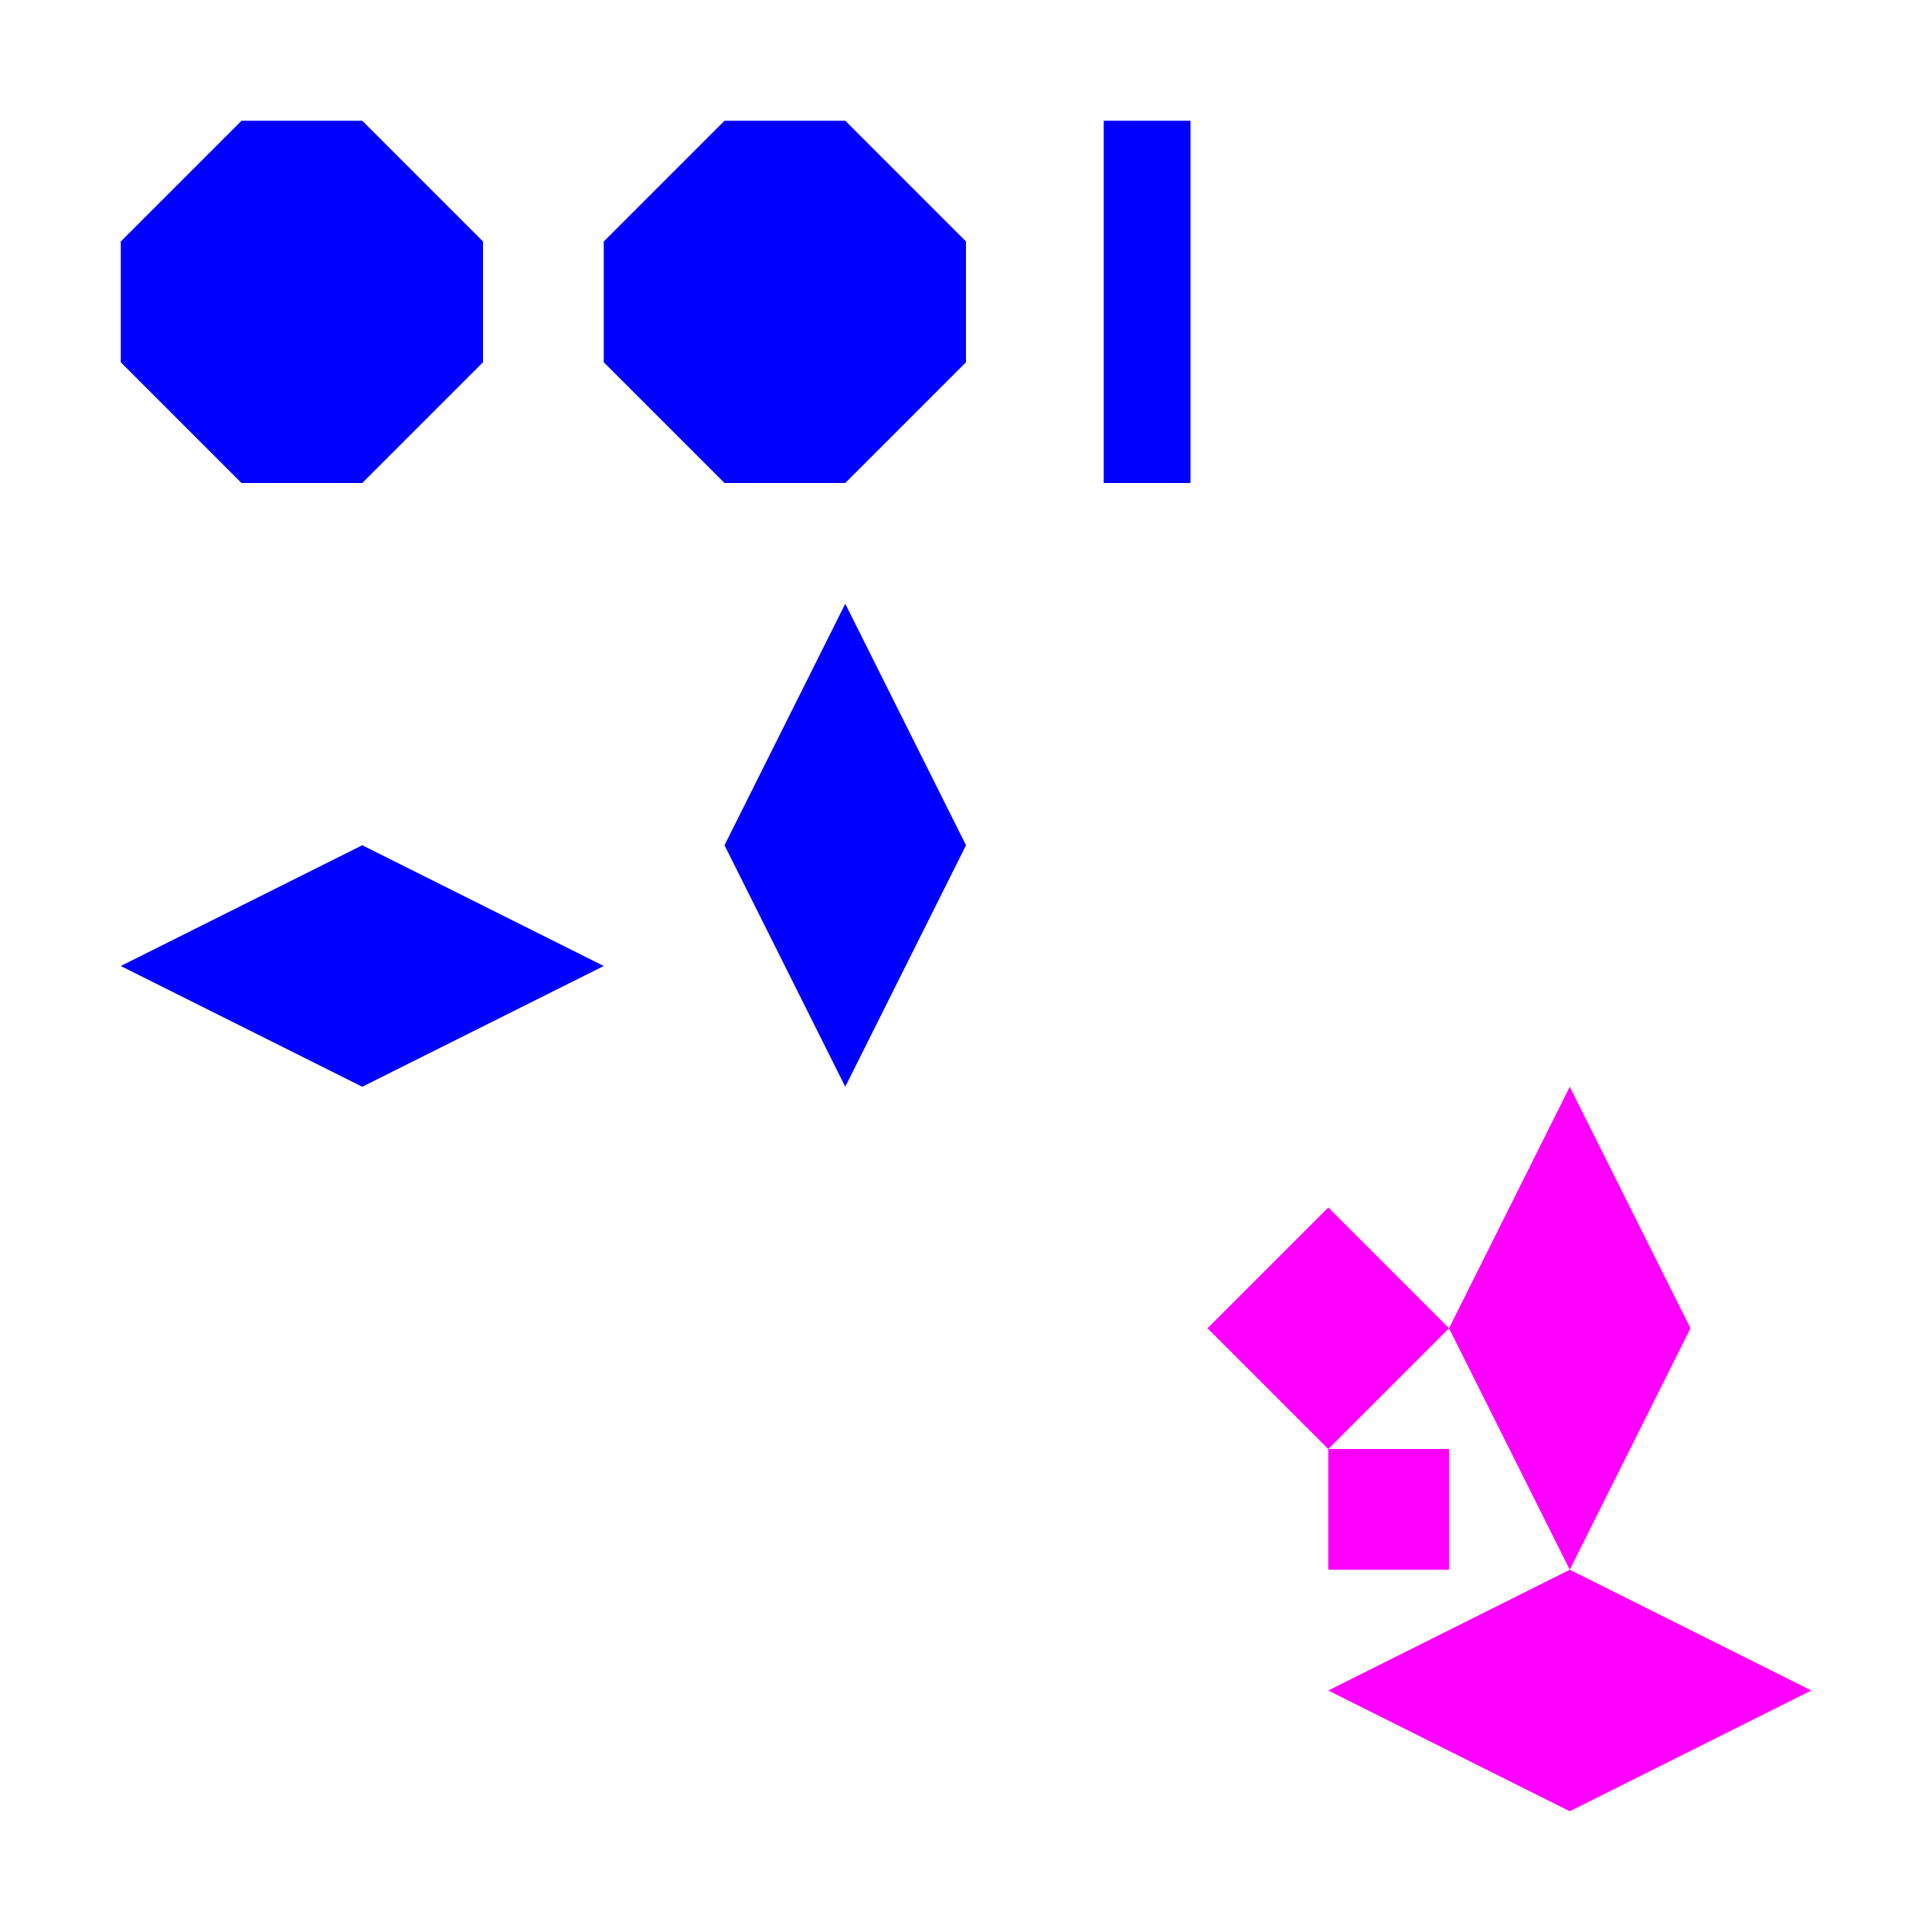 <?xml version="1.0" encoding="UTF-8" standalone="no"?>
<!-- Created with Inkscape (http://www.inkscape.org/) -->
<svg
   xmlns:dc="http://purl.org/dc/elements/1.1/"
   xmlns:cc="http://creativecommons.org/ns#"
   xmlns:rdf="http://www.w3.org/1999/02/22-rdf-syntax-ns#"
   xmlns:svg="http://www.w3.org/2000/svg"
   xmlns="http://www.w3.org/2000/svg"
   xmlns:sodipodi="http://sodipodi.sourceforge.net/DTD/sodipodi-0.dtd"
   xmlns:inkscape="http://www.inkscape.org/namespaces/inkscape"
   width="1024"
   height="1024"
   id="svg2"
   sodipodi:version="0.32"
   inkscape:version="0.46"
   version="1.0"
   sodipodi:docname="template.svg"
   inkscape:output_extension="org.inkscape.output.svg.inkscape">
  <defs
     id="defs4">
    <inkscape:perspective
       sodipodi:type="inkscape:persp3d"
       inkscape:vp_x="0 : 526.18109 : 1"
       inkscape:vp_y="0 : 1000 : 0"
       inkscape:vp_z="744.09448 : 526.18109 : 1"
       inkscape:persp3d-origin="372.04724 : 350.78739 : 1"
       id="perspective10" />
    <inkscape:perspective
       id="perspective3297"
       inkscape:persp3d-origin="372.04724 : 350.78739 : 1"
       inkscape:vp_z="744.09448 : 526.18109 : 1"
       inkscape:vp_y="0 : 1000 : 0"
       inkscape:vp_x="0 : 526.18109 : 1"
       sodipodi:type="inkscape:persp3d" />
  </defs>
  <sodipodi:namedview
     id="base"
     pagecolor="#ffffff"
     bordercolor="#666666"
     borderopacity="1.0"
     inkscape:pageopacity="0.0"
     inkscape:pageshadow="2"
     inkscape:zoom="0.35355339"
     inkscape:cx="427.04226"
     inkscape:cy="461.75181"
     inkscape:document-units="px"
     inkscape:current-layer="layer1"
     showgrid="true"
     gridtolerance="8"
     inkscape:window-width="948"
     inkscape:window-height="760"
     inkscape:window-x="8"
     inkscape:window-y="3">
    <inkscape:grid
       type="xygrid"
       id="grid2383"
       visible="true"
       enabled="true"
       spacingx="8px"
       spacingy="8px"
       empspacing="8" />
  </sodipodi:namedview>
  <g
     inkscape:label="Ebene 1"
     inkscape:groupmode="layer"
     id="layer1">
    <path
       style="fill:#0000ff;fill-rule:evenodd;stroke:none;stroke-width:1px;stroke-linecap:butt;stroke-linejoin:miter;stroke-opacity:1;fill-opacity:1"
       d="M 64,128 L 128,64 L 192,64 L 256,128 L 256,192 L 192,256 L 128,256 L 64,192 L 64,128 z"
       id="path2385" />
    <path
       style="fill:#0000ff;fill-rule:evenodd;stroke:none;stroke-width:1px;stroke-linecap:butt;stroke-linejoin:miter;stroke-opacity:1;fill-opacity:1"
       d="M 320,192 L 320,128 L 384,64 L 448,64 L 512,128 L 512,192 L 448,256 L 384,256 L 320,192 z"
       id="path3157" />
    <path
       style="fill:#0000ff;fill-rule:evenodd;stroke:none;stroke-width:1px;stroke-linecap:butt;stroke-linejoin:miter;stroke-opacity:1;fill-opacity:1;opacity:1"
       d="M 584.996,64 L 630.996,64 L 630.996,256 L 584.996,256 L 584.996,64 z"
       id="path3303"
       sodipodi:nodetypes="ccccc" />
    <path
       style="fill:#0000ff;fill-rule:evenodd;stroke:none;stroke-width:1px;stroke-linecap:butt;stroke-linejoin:miter;stroke-opacity:1;fill-opacity:1"
       d="M 64,512 L 192,448 L 320,512 L 192,576 L 64,512 z"
       id="path3305" />
    <path
       style="fill:#ff00ff;fill-opacity:1;fill-rule:evenodd;stroke:none;stroke-width:1px;stroke-linecap:butt;stroke-linejoin:miter;stroke-opacity:1"
       d="M 832,576 L 896,704 L 832,832 L 768,704 L 832,576 z"
       id="path3307" />
    <path
       id="path3309"
       d="M 448,320 L 512,448 L 448,576 L 384,448 L 448,320 z"
       style="fill:#0000ff;fill-opacity:1;fill-rule:evenodd;stroke:none;stroke-width:1px;stroke-linecap:butt;stroke-linejoin:miter;stroke-opacity:1" />
    <path
       id="path3331"
       d="M 704,896 L 832,832 L 960,896 L 832,960 L 704,896 z"
       style="fill:#ff00ff;fill-opacity:1;fill-rule:evenodd;stroke:none;stroke-width:1px;stroke-linecap:butt;stroke-linejoin:miter;stroke-opacity:1" />
    <path
       style="fill:#ff00ff;fill-rule:evenodd;stroke:none;stroke-width:1px;stroke-linecap:butt;stroke-linejoin:miter;stroke-opacity:1;fill-opacity:1"
       d="M 704,832 L 704,768 L 768,768 L 768,832 L 704,832 z"
       id="path3333" />
    <path
       style="fill:#ff00ff;fill-rule:evenodd;stroke:none;stroke-width:1px;stroke-linecap:butt;stroke-linejoin:miter;stroke-opacity:1;fill-opacity:1"
       d="M 704,640 L 768,704 L 704,768 L 640,704 L 704,640 z"
       id="path3335" />
  </g>
</svg>
